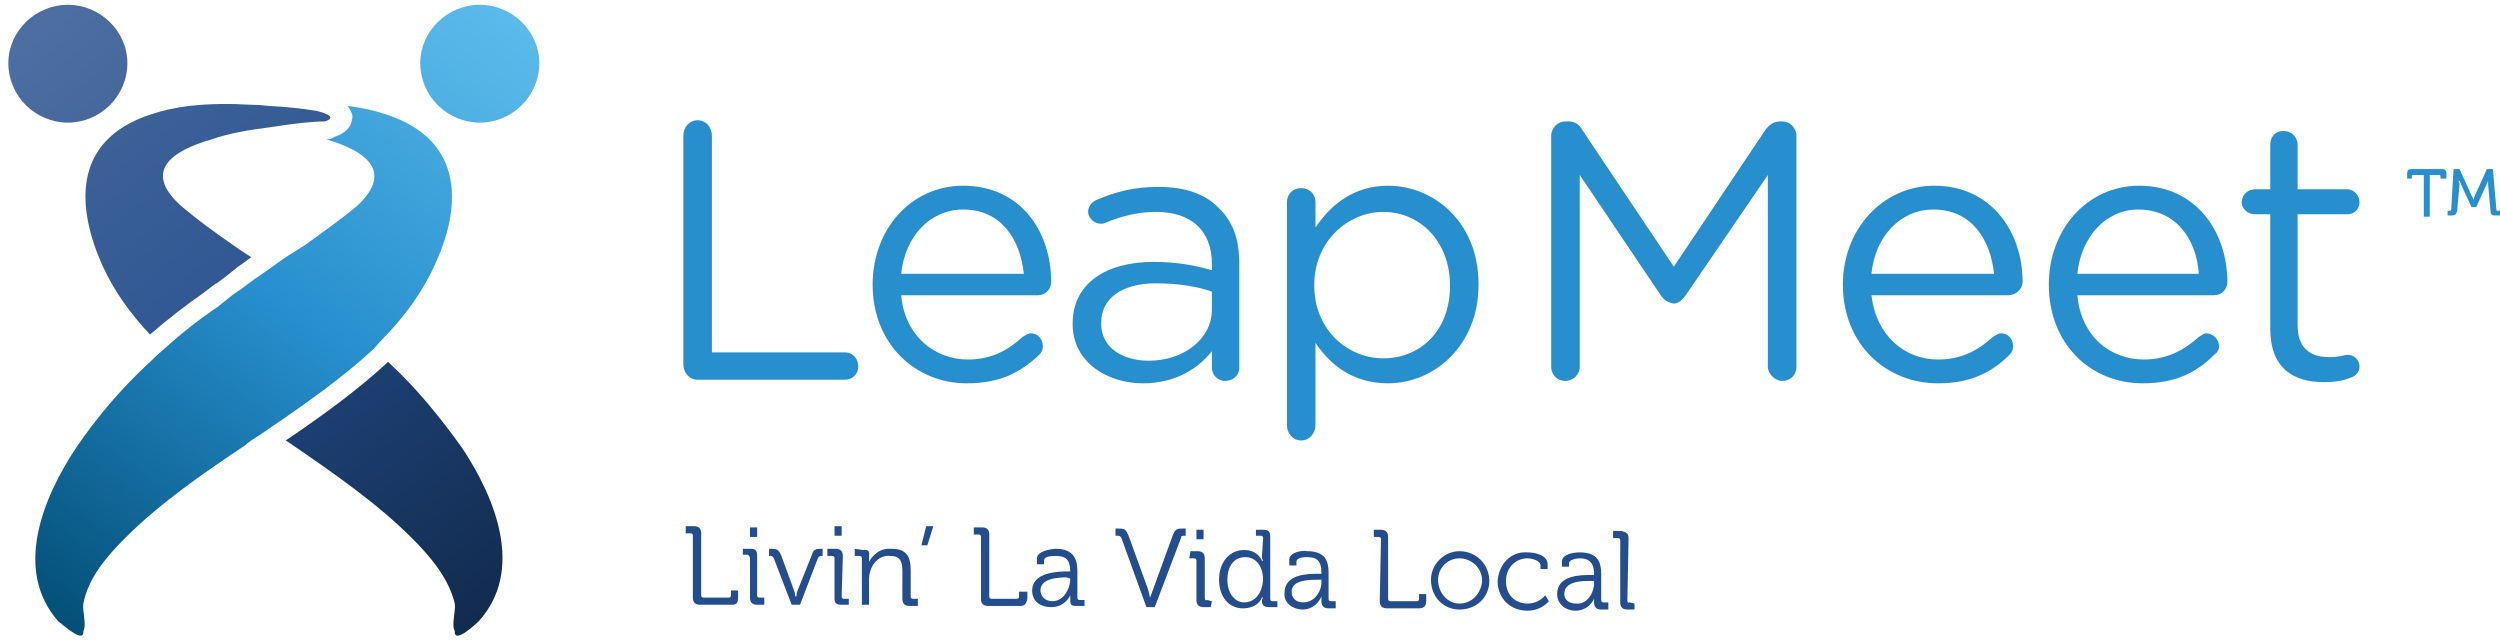 <svg version="1.2" xmlns="http://www.w3.org/2000/svg" viewBox="0 0 210 54" width="210" height="54">
	<title>LeapMeet-2023-TM-Logo-RGB-Layouts-ai</title>
	<defs>
		<linearGradient id="g1" x1="5.4" y1="-22.7" x2="57.9" y2="44.6" gradientUnits="userSpaceOnUse">
			<stop offset="0" stop-color="#4d6ea1"/>
			<stop offset=".5" stop-color="#234d8c"/>
			<stop offset="1" stop-color="#102746"/>
		</linearGradient>
		<linearGradient id="g2" x1="4.9" y1="-15.1" x2="77.8" y2="78.5" gradientUnits="userSpaceOnUse">
			<stop offset="0" stop-color="#4d6ea1"/>
			<stop offset=".5" stop-color="#234d8c"/>
			<stop offset="1" stop-color="#102746"/>
		</linearGradient>
		<linearGradient id="g3" x1="9" y1="-1.8" x2="62.8" y2="67.3" gradientUnits="userSpaceOnUse">
			<stop offset="0" stop-color="#4d6ea1"/>
			<stop offset=".5" stop-color="#234d8c"/>
			<stop offset="1" stop-color="#102746"/>
		</linearGradient>
		<linearGradient id="g4" x1="71.4" y1="16" x2="29.9" y2="74.1" gradientUnits="userSpaceOnUse">
			<stop offset="0" stop-color="#5dbdeb"/>
			<stop offset=".5" stop-color="#278fce"/>
			<stop offset="1" stop-color="#00496f"/>
		</linearGradient>
		<linearGradient id="g5" x1="50" y1="3.7" x2="-1.2" y2="75.3" gradientUnits="userSpaceOnUse">
			<stop offset="0" stop-color="#5dbdeb"/>
			<stop offset=".5" stop-color="#278fce"/>
			<stop offset="1" stop-color="#00496f"/>
		</linearGradient>
	</defs>
	<style>
		.s0 { fill: url(#g1) } 
		.s1 { fill: url(#g2) } 
		.s2 { fill: url(#g3) } 
		.s3 { fill: url(#g4) } 
		.s4 { fill: url(#g5) } 
		.s5 { fill: #278fce } 
		.s6 { fill: #234d8c } 
	</style>
	<g id="Layer 1">
		<g id="&lt;Group&gt;">
			<g id="&lt;Group&gt;">
				<path id="&lt;Path&gt;" class="s0" d="m38.8 37.6c-1.8-2.5-3.8-5-6.2-7.2-2.6 2.4-5.5 4.5-8.6 6.6q0.3 0.2 0.6 0.4c3.5 2.4 7.1 4.9 10 7.8 1.6 1.6 3.1 3.4 3.6 5.5 0.1 0.6-0.3 1.8 0 2.3-0.1 1.2 1.9-0.7 2-0.8 3.9-4.3 1.4-10.4-1.4-14.6z"/>
				<path id="&lt;Path&gt;" class="s1" d="m17.8 11.7c1.4-0.5 3.2-0.8 4.8-1 1.9-0.3 3.6-0.5 4.7-0.5 1.2-0.4-0.3-0.8-0.8-0.9q-1.9-0.3-3.9-0.4-0.8-0.1-1.5-0.1c-1.7-0.1-3.5-0.1-5.2 0.1q-1.7 0.2-3.2 0.7c-6.8 2.2-6.2 8-4.1 12.7 1 2.2 2.4 4.1 4 5.8q2.2-1.9 4.5-3.5c0.4-0.3 1-0.8 1.1-0.8q0.7-0.5 1.3-1l0.5-0.4q0.6-0.4 1.1-0.8-0.8-0.5-1.5-1c-1.6-1.1-3.1-2.2-4.5-3.4-3-2.8-0.8-4.5 2.7-5.5z"/>
				<path id="&lt;Path&gt;" class="s2" d="m10.7 5.3c0-2.7-2.3-4.9-5-4.9-2.7 0-5 2.2-5 4.9 0 2.8 2.3 5 5 5 2.7 0 5-2.2 5-5z"/>
			</g>
			<g id="&lt;Group&gt;">
				<path id="&lt;Path&gt;" class="s3" d="m32.4 9.6q-1.5-0.5-3.2-0.7 0.3 0.4 0.4 0.8c0 0.3 0 1.3-1.5 1.8q-0.3 0.2-0.7 0.2 0 0 0 0c3.4 1 5.6 2.7 2.7 5.5-1.4 1.2-3 2.3-4.5 3.4q-0.8 0.5-1.6 1-0.7 0.5-1.4 1-0.7 0.5-1.3 0.9-0.9 0.7-1.8 1.3c-0.1 0.1-1.4 1.1-1.1 0.9q-2.4 1.6-4.6 3.6-0.6 0.5-1.2 1.1c-2.4 2.2-4.5 4.7-6.2 7.2-2.8 4.2-5.3 10.3-1.5 14.6 0.2 0.1 2.2 2 2.1 0.8 0.3-0.5-0.1-1.7 0-2.3 0.4-2.1 1.9-3.9 3.5-5.5 2.9-2.9 6.5-5.4 10.1-7.8q0.2-0.2 0.5-0.4 0.8-0.5 1.5-1c3.1-2.1 6.2-4.3 8.8-6.7q0.5-0.6 1.1-1.2c1.6-1.7 3-3.6 4-5.8 2.2-4.7 2.7-10.5-4.1-12.7z"/>
				<path id="&lt;Path&gt;" class="s4" d="m40.3 0.4c-2.7 0-5 2.2-5 4.9 0 2.8 2.3 5 5 5 2.7 0 5-2.2 5-5 0-2.7-2.3-4.9-5-4.9z"/>
			</g>
		</g>
		<g id="&lt;Group&gt;">
			<path id="&lt;Compound Path&gt;" class="s5" d="m57.4 11.4c0-0.7 0.5-1.3 1.2-1.3 0.7 0 1.2 0.6 1.2 1.3v18.2h11.2c0.6 0 1.1 0.5 1.1 1.2 0 0.6-0.5 1.1-1.1 1.1h-12.4c-0.7 0-1.2-0.6-1.2-1.3z"/>
			<path id="&lt;Compound Path&gt;" fill-rule="evenodd" class="s5" d="m81.2 32.2c-4.3 0-7.9-3.3-7.9-8.3 0-4.6 3.2-8.3 7.6-8.3 4.8 0 7.4 3.8 7.4 8.1 0 0.6-0.5 1.1-1.1 1.1h-11.5c0.3 3.4 2.8 5.4 5.6 5.4 2 0 3.4-0.8 4.6-1.9 0.2-0.1 0.4-0.3 0.7-0.3 0.6 0 1 0.5 1 1.1q0 0.4-0.3 0.7c-1.6 1.5-3.3 2.4-6.1 2.4zm4.8-9.2c-0.3-2.9-1.9-5.4-5.1-5.4-2.8 0-4.9 2.3-5.2 5.4z"/>
			<path id="&lt;Compound Path&gt;" fill-rule="evenodd" class="s5" d="m90.1 27.2c0-3.4 2.8-5.2 6.8-5.2 2 0 3.5 0.3 4.9 0.7v-0.5c0-2.9-1.8-4.4-4.7-4.4-1.6 0-3 0.4-4.2 0.9q-0.2 0.1-0.4 0.1c-0.6 0-1.1-0.5-1.1-1 0-0.5 0.4-0.9 0.7-1 1.6-0.7 3.2-1.1 5.2-1.1q3.4 0 5.1 1.8 1.7 1.6 1.7 4.6v8.8c0 0.6-0.5 1.1-1.2 1.1-0.6 0-1.1-0.5-1.1-1.1v-1.4c-1.1 1.4-3 2.7-5.8 2.7-2.9 0-5.9-1.7-5.9-5zm11.7-1.2v-1.5c-1.1-0.4-2.7-0.7-4.7-0.7-2.9 0-4.6 1.3-4.6 3.3v0.1c0 2 1.8 3.1 4 3.1 2.9 0 5.3-1.8 5.3-4.3z"/>
			<path id="&lt;Compound Path&gt;" fill-rule="evenodd" class="s5" d="m108.1 17c0-0.7 0.5-1.2 1.2-1.2 0.7 0 1.2 0.5 1.2 1.2v2.1c1.3-1.9 3.2-3.5 6.1-3.5 3.8 0 7.6 3 7.6 8.3 0 5.2-3.8 8.3-7.6 8.3-3 0-4.9-1.6-6.1-3.4v6.9c0 0.7-0.5 1.3-1.2 1.3-0.7 0-1.2-0.6-1.2-1.3zm13.7 7c0-3.8-2.6-6.2-5.6-6.2-3 0-5.8 2.5-5.8 6.1v0.1c0 3.7 2.8 6.1 5.8 6.1 3 0 5.6-2.2 5.6-6.1z"/>
			<path id="&lt;Compound Path&gt;" class="s5" d="m130.3 11.4c0-0.6 0.5-1.2 1.2-1.2h0.3c0.5 0 0.9 0.3 1.1 0.7l7.7 11.5 7.7-11.5c0.3-0.4 0.7-0.7 1.2-0.7h0.2c0.7 0 1.2 0.6 1.2 1.2v19.4c0 0.7-0.5 1.2-1.2 1.2-0.6 0-1.2-0.6-1.2-1.2v-16.1l-6.9 10.1c-0.3 0.4-0.6 0.7-1 0.7q-0.7-0.1-1.1-0.7l-6.8-10.1v16.1c0 0.7-0.6 1.2-1.2 1.2-0.7 0-1.2-0.5-1.2-1.2z"/>
			<path id="&lt;Compound Path&gt;" fill-rule="evenodd" class="s5" d="m162.8 32.2c-4.4 0-8-3.3-8-8.3 0-4.6 3.3-8.3 7.7-8.3 4.7 0 7.4 3.8 7.4 8.1 0 0.6-0.6 1.1-1.2 1.1h-11.5c0.4 3.4 2.8 5.4 5.6 5.4 2 0 3.4-0.8 4.6-1.9 0.2-0.1 0.4-0.3 0.7-0.3 0.6 0 1 0.5 1 1.1q0 0.4-0.3 0.7c-1.5 1.5-3.3 2.4-6 2.4zm4.7-9.2c-0.3-2.9-1.9-5.4-5.1-5.4-2.8 0-4.9 2.3-5.2 5.4z"/>
			<path id="&lt;Compound Path&gt;" fill-rule="evenodd" class="s5" d="m180 32.2c-4.4 0-7.9-3.3-7.9-8.3 0-4.6 3.2-8.3 7.6-8.3 4.7 0 7.4 3.8 7.4 8.1 0 0.6-0.5 1.1-1.1 1.1h-11.5c0.3 3.4 2.7 5.4 5.6 5.4 1.9 0 3.4-0.8 4.6-1.9 0.2-0.1 0.4-0.3 0.6-0.3 0.6 0 1.1 0.5 1.1 1.1q0 0.4-0.4 0.7c-1.5 1.5-3.3 2.4-6 2.4zm4.7-9.2c-0.2-2.9-1.9-5.4-5.1-5.4-2.7 0-4.8 2.3-5.1 5.4z"/>
			<path id="&lt;Compound Path&gt;" class="s5" d="m190.7 27.6v-9.6h-1.3c-0.6 0-1.1-0.5-1.1-1 0-0.6 0.5-1.1 1.1-1.1h1.3v-3.7c0-0.7 0.4-1.2 1.1-1.2 0.7 0 1.2 0.5 1.2 1.2v3.7h4.2c0.5 0 1 0.5 1 1.1 0 0.6-0.5 1-1 1h-4.2v9.3c0 2 1.1 2.7 2.7 2.7 0.8 0 1.3-0.2 1.5-0.2 0.5 0 1 0.4 1 1 0 0.4-0.3 0.8-0.7 0.9-0.7 0.3-1.4 0.4-2.3 0.4-2.6 0-4.5-1.2-4.5-4.5z"/>
		</g>
		<g id="&lt;Group&gt;">
			<path id="&lt;Compound Path&gt;" class="s5" d="m203.6 14.7h-0.9q-0.1 0-0.1 0.1v0.2h-0.4v-0.4c0-0.3 0.1-0.4 0.4-0.4h2.5c0.3 0 0.4 0.1 0.4 0.4v0.4h-0.5v-0.2q0-0.1-0.1-0.1h-0.8v3.5h-0.5zm2 3h0.2q0.1 0 0.1-0.1l0.2-3.4h0.5l1 2.2c0.1 0.2 0.2 0.4 0.2 0.4 0 0 0-0.2 0.1-0.4l1-2.2h0.5l0.3 3.4q0 0.1 0.1 0.1h0.2v0.4h-0.4c-0.3 0-0.4-0.1-0.4-0.4l-0.2-2.2c0-0.2 0-0.3 0-0.3l-1 2.2h-0.4l-1-2.2h-0.1c0 0 0.1 0.1 0.1 0.3l-0.2 2.2c-0.1 0.3-0.1 0.4-0.5 0.4h-0.3z"/>
		</g>
		<g id="&lt;Group&gt;">
			<path id="&lt;Compound Path&gt;" class="s6" d="m58.2 45q0-0.2-0.2-0.2h-0.4v-0.6h0.7c0.4 0 0.6 0.2 0.6 0.6v5.2q0 0.2 0.2 0.2h2.1q0.2 0 0.2-0.2v-0.4h0.6v0.6c0 0.4-0.1 0.6-0.5 0.6h-2.7c-0.4 0-0.6-0.2-0.6-0.6z"/>
			<path id="&lt;Compound Path&gt;" class="s6" d="m63 46.9q0-0.2-0.2-0.3h-0.4v-0.5h0.7c0.4 0 0.5 0.2 0.5 0.6v3.3q0 0.2 0.2 0.2h0.4v0.6h-0.6c-0.4 0-0.6-0.2-0.6-0.6zm0-2.6h0.6v0.8h-0.6z"/>
			<path id="&lt;Compound Path&gt;" class="s6" d="m65 46.9c-0.1-0.2-0.2-0.2-0.3-0.2h-0.1v-0.6h0.2c0.5 0 0.6 0.1 0.8 0.5l1.1 3c0.1 0.2 0.1 0.5 0.1 0.5h0.1c0 0 0-0.3 0.1-0.5l1.2-3c0.1-0.4 0.3-0.5 0.7-0.5h0.2v0.6c-0.2 0-0.3 0-0.4 0.2l-1.5 3.9h-0.7z"/>
			<path id="&lt;Compound Path&gt;" class="s6" d="m70.1 46.9q0-0.2-0.2-0.2h-0.4v-0.6h0.7c0.4 0 0.6 0.2 0.6 0.6l-0.1 3.4q0 0.2 0.2 0.2h0.4v0.5h-0.6c-0.4 0-0.6-0.1-0.6-0.5zm0-2.7h0.6v0.8h-0.6z"/>
			<path id="&lt;Compound Path&gt;" class="s6" d="m72.4 46.9q0-0.2-0.2-0.2h-0.4v-0.6l0.7 0.1q0.6-0.1 0.5 0.5v0.2c0 0.2 0 0.3 0 0.3 0.2-0.4 0.8-1.2 1.9-1.1 1.2 0 1.6 0.6 1.6 1.8v2.2q0 0.2 0.2 0.2h0.4v0.6h-0.7c-0.4 0-0.6-0.2-0.6-0.6v-2.3c0-0.7-0.1-1.3-1-1.3-0.8-0.1-1.5 0.5-1.7 1.3q-0.1 0.3-0.1 0.6v2.2h-0.6z"/>
			<path id="&lt;Compound Path&gt;" class="s6" d="m77.8 44.2h0.6l-0.5 1.6h-0.5z"/>
			<path id="&lt;Compound Path&gt;" class="s6" d="m82.4 45.1q0-0.2-0.2-0.2h-0.4v-0.6h0.7c0.4 0 0.6 0.2 0.6 0.6v5.2q0 0.2 0.2 0.2h2.1q0.2 0 0.2-0.2v-0.4h0.7v0.6c-0.1 0.4-0.2 0.6-0.6 0.6h-2.7c-0.4 0-0.6-0.2-0.6-0.6z"/>
			<path id="&lt;Compound Path&gt;" fill-rule="evenodd" class="s6" d="m89.6 48h0.3c0-1-0.4-1.3-1.2-1.3-0.3 0-1 0-1 0.4v0.3h-0.6v-0.5c0-0.6 1.2-0.8 1.6-0.8 1.4 0 1.8 0.8 1.8 1.8v2.3q0 0.2 0.2 0.2h0.4v0.5h-0.7c-0.4 0-0.5-0.1-0.5-0.5 0-0.2 0-0.4 0-0.4 0 0-0.4 1-1.6 1-0.8 0-1.6-0.4-1.6-1.4 0-1.5 2.1-1.6 2.9-1.6zm-1.2 2.5c0.9 0 1.4-0.9 1.5-1.7v-0.2l-0.3-0.1c-0.8 0-2.2 0.1-2.2 1.1 0 0.4 0.3 0.9 1 0.9z"/>
			<path id="&lt;Compound Path&gt;" class="s6" d="m94.2 45.2c-0.1-0.2-0.2-0.2-0.4-0.2h-0.1v-0.6h0.3c0.5 0 0.6 0.1 0.8 0.6l1.6 4.4c0.1 0.3 0.2 0.8 0.2 0.8 0 0 0.2-0.5 0.3-0.8l1.6-4.4c0.2-0.5 0.3-0.6 0.8-0.6h0.3v0.6h-0.1c-0.2 0-0.3 0-0.3 0.2l-2.2 5.8h-0.7z"/>
			<path id="&lt;Compound Path&gt;" class="s6" d="m100.5 47.1q0-0.2-0.2-0.2h-0.4l0.1-0.6h0.6c0.4 0 0.6 0.2 0.6 0.6v3.3q0 0.3 0.2 0.2l0.4 0.1-0.1 0.5h-0.6c-0.4 0-0.6-0.2-0.6-0.6zm0-2.6h0.6v0.8h-0.6z"/>
			<path id="&lt;Compound Path&gt;" fill-rule="evenodd" class="s6" d="m104.5 46.2c1.2 0 1.5 0.9 1.5 0.9h0.1c0 0-0.1-0.2-0.1-0.3l0.1-1.6q0-0.2-0.2-0.2h-0.4v-0.5h0.6c0.4 0 0.6 0.1 0.6 0.6v5.2q0 0.2 0.2 0.2h0.4v0.5h-0.7q-0.6 0-0.6-0.5c0-0.2 0.1-0.3 0.1-0.3h-0.1c0 0-0.3 0.9-1.6 0.9-1.2 0-2-1-2-2.4 0-1.5 0.9-2.5 2.1-2.5zm1.6 2.5c0-1-0.5-1.9-1.5-1.9-0.9 0-1.5 0.7-1.5 1.9 0 1.1 0.6 1.9 1.4 1.9 0.8 0 1.5-0.6 1.6-1.9z"/>
			<path id="&lt;Compound Path&gt;" fill-rule="evenodd" class="s6" d="m110.7 48.2h0.3v-0.1c0-1-0.4-1.3-1.2-1.3-0.2 0-0.9 0-0.9 0.4v0.3h-0.6v-0.5c0-0.6 1.1-0.8 1.5-0.7 1.5 0 1.8 0.8 1.8 1.8v2.2q0 0.2 0.2 0.2h0.4v0.6h-0.6c-0.4 0-0.6-0.2-0.6-0.6 0-0.2 0-0.4 0-0.4 0 0-0.4 1.1-1.6 1.1-0.7 0-1.6-0.5-1.5-1.4 0-1.6 2-1.6 2.8-1.6zm-1.2 2.4c0.9 0 1.5-0.9 1.5-1.7v-0.2h-0.3c-0.7 0-2.2 0-2.2 1 0 0.5 0.3 0.9 1 0.9z"/>
			<path id="&lt;Compound Path&gt;" class="s6" d="m116 45.3q0-0.2-0.2-0.2h-0.4v-0.6h0.6c0.4 0 0.6 0.2 0.6 0.6v5.2q0 0.2 0.2 0.2h2.2q0.2 0 0.2-0.2v-0.4h0.6v0.6c0 0.4-0.2 0.6-0.6 0.6h-2.7c-0.4 0-0.6-0.2-0.6-0.6z"/>
			<path id="&lt;Compound Path&gt;" fill-rule="evenodd" class="s6" d="m122.6 46.3c1.4 0 2.5 1.1 2.5 2.5 0 1.4-1.1 2.4-2.5 2.4-1.3 0-2.4-1-2.4-2.5 0-1.3 1.1-2.4 2.4-2.4zm0 4.4c1 0 1.8-0.8 1.9-1.9 0-1.1-0.9-1.9-1.9-1.9-1 0-1.8 0.8-1.8 1.8 0 1.1 0.8 2 1.8 2z"/>
			<path id="&lt;Compound Path&gt;" class="s6" d="m128.3 46.4c0.6 0 1.7 0.2 1.7 1v0.4h-0.6v-0.3c0-0.4-0.7-0.6-1.1-0.6-1 0-1.8 0.8-1.8 1.9 0 1.2 0.8 1.9 1.8 1.9 1 0 1.5-0.7 1.5-0.7l0.3 0.5c0 0-0.6 0.8-1.8 0.8-1.4 0-2.5-1-2.5-2.5 0.1-1.4 1.1-2.5 2.5-2.4z"/>
			<path id="&lt;Compound Path&gt;" fill-rule="evenodd" class="s6" d="m133.6 48.3h0.3v-0.1c0-0.9-0.4-1.3-1.2-1.3-0.2 0-0.9 0.1-0.9 0.4v0.3h-0.6v-0.4c0-0.7 1.1-0.8 1.5-0.8 1.5 0 1.8 0.8 1.8 1.8v2.2q0 0.2 0.2 0.2h0.4v0.6h-0.6c-0.4 0-0.6-0.2-0.6-0.6 0-0.2 0-0.3 0-0.3 0 0-0.4 1-1.6 1-0.7 0-1.5-0.5-1.5-1.4 0-1.6 2-1.6 2.8-1.6zm-1.2 2.4c0.9 0.1 1.5-0.9 1.5-1.7v-0.2h-0.3c-0.7 0-2.2 0-2.2 1.1 0 0.4 0.3 0.8 1 0.8z"/>
			<path id="&lt;Compound Path&gt;" class="s6" d="m136.1 45.4q0-0.2-0.2-0.2h-0.4v-0.6h0.7c0.4 0.1 0.6 0.2 0.6 0.6l-0.1 5.2q0 0.3 0.2 0.2l0.4 0.1v0.5h-0.6c-0.4 0-0.6-0.2-0.6-0.6z"/>
		</g>
	</g>
</svg>